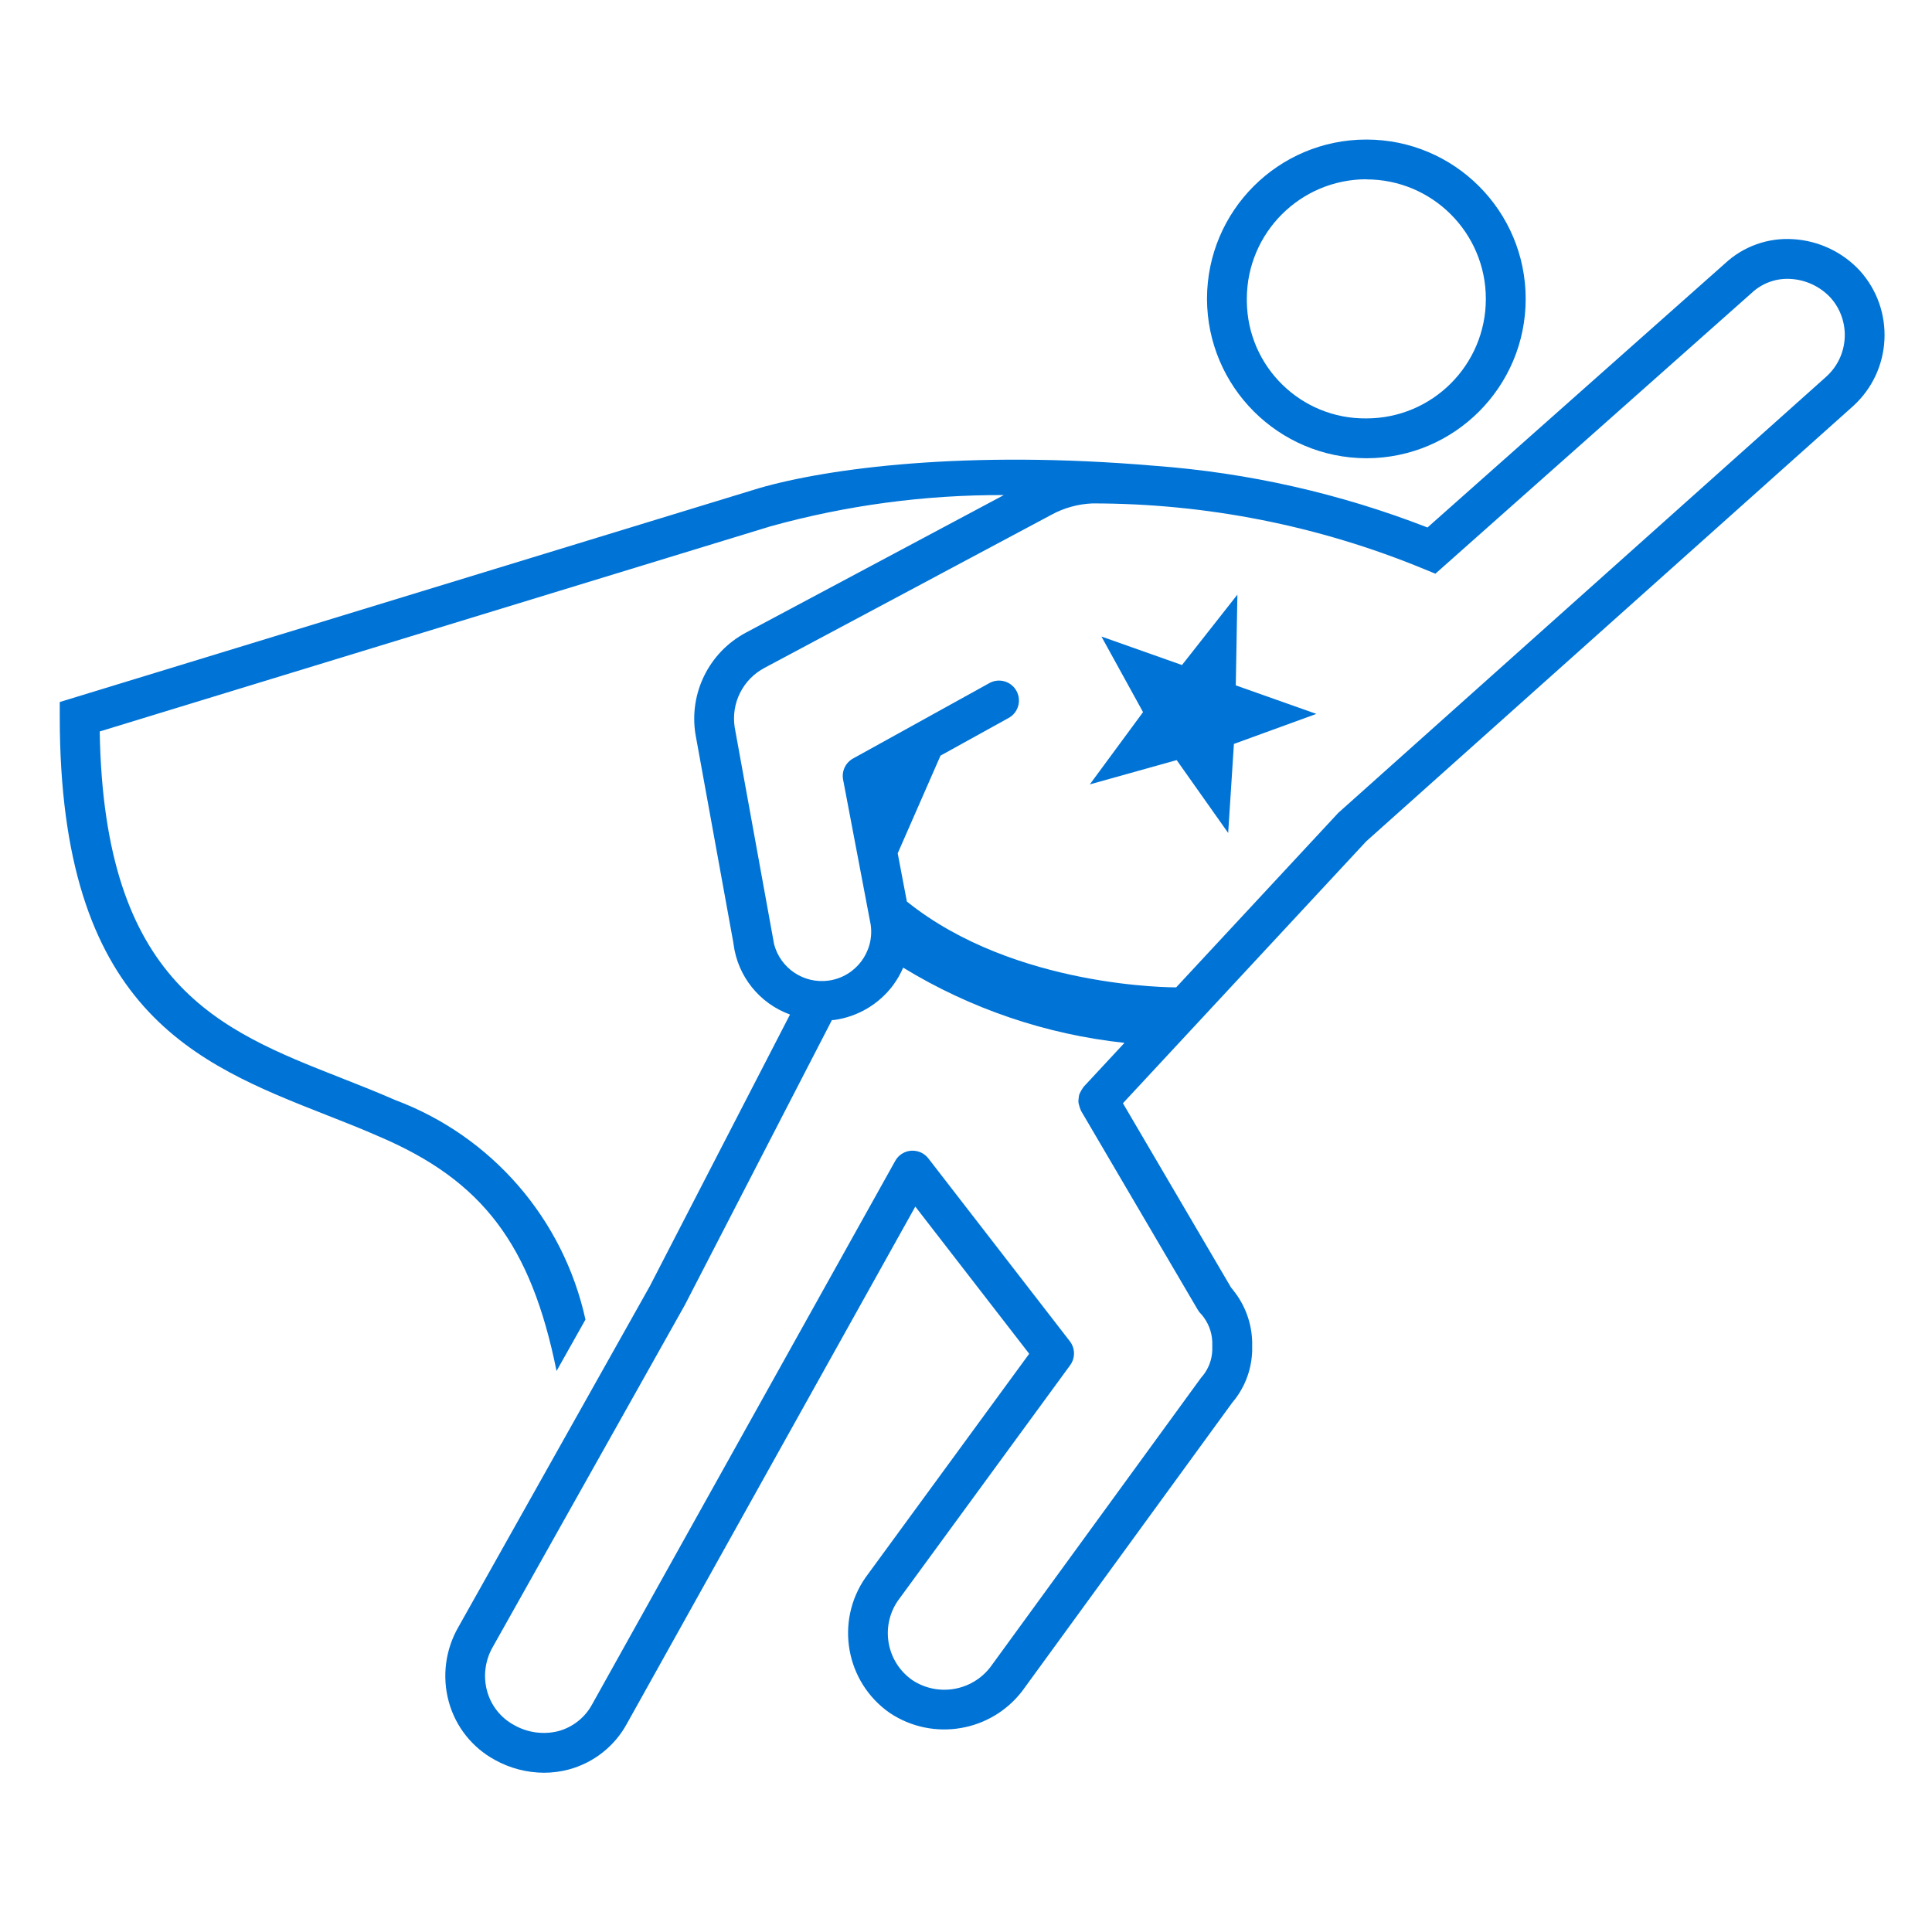 <svg xmlns="http://www.w3.org/2000/svg" xmlns:xlink="http://www.w3.org/1999/xlink" width="97" height="96" xml:space="preserve"><g transform="translate(-53 -300)"><g><g><g><g><path d="M115.126 329.853 112.344 333.388 108.3 331.957 110.389 335.752 107.716 339.38 112.077 338.16 114.663 341.818 114.951 337.348 119.09 335.841 115.045 334.409 115.126 329.853Z" fill="#0073D6" fill-rule="nonzero" fill-opacity="1"></path><path d="M121.6 323.006C126.018 323.006 129.6 319.424 129.6 315.006 129.6 310.588 126.018 307.006 121.6 307.006 117.182 307.006 113.6 310.588 113.6 315.006 113.614 319.419 117.187 322.992 121.6 323.006ZM121.6 309.006C124.914 309.006 127.6 311.692 127.6 315.006 127.6 318.32 124.914 321.006 121.6 321.006 118.321 321.041 115.635 318.411 115.6 315.133 115.6 315.091 115.6 315.048 115.6 315.006 115.601 311.692 118.286 309.004 121.6 309Z" fill="#0073D6" fill-rule="nonzero" fill-opacity="1"></path><path d="M110.972 323.385C101.5 322.574 94.555 323.513 91.118 324.506L56 335.245 56 335.984C56 350.707 62.8 353.384 69.368 355.97 70.262 356.322 71.156 356.67 72.043 357.063 77.227 359.273 79.661 362.486 80.943 368.83L82.394 366.248C81.285 361.192 77.688 357.043 72.841 355.227 71.941 354.832 71.022 354.47 70.105 354.109 63.994 351.705 58.22 349.433 58.006 336.723L91.688 326.423C95.502 325.367 99.443 324.839 103.4 324.855L90.45 331.761C88.603 332.746 87.585 334.794 87.917 336.861L89.817 347.315 89.829 347.4C90.038 349.016 91.132 350.379 92.664 350.934L85.625 364.572 76.014 381.685C75.358 382.823 75.185 384.177 75.534 385.443 75.876 386.685 76.708 387.735 77.84 388.352 78.596 388.773 79.447 388.996 80.312 389 80.729 389 81.145 388.946 81.548 388.839 82.804 388.504 83.867 387.665 84.484 386.521L98.955 360.576 104.673 367.965 96.458 379.195C94.915 381.407 95.457 384.452 97.669 385.995 97.671 385.997 97.674 385.998 97.676 386 99.84 387.439 102.748 386.954 104.328 384.891L114.865 370.422C115.452 369.736 115.801 368.877 115.86 367.976 115.865 367.935 115.868 367.893 115.868 367.852L115.868 367.371C115.845 366.423 115.509 365.508 114.912 364.771 114.882 364.727 114.849 364.686 114.812 364.648L109.379 355.388 121.594 342.239 146.041 320.386C148.007 318.598 148.155 315.557 146.374 313.586 145.509 312.654 144.319 312.09 143.05 312.009 141.78 311.92 140.53 312.363 139.6 313.233L124.67 326.482C120.283 324.775 115.666 323.732 110.972 323.385ZM107.4 354.569C107.387 354.583 107.384 354.601 107.372 354.615 107.33 354.67 107.294 354.729 107.264 354.791 107.232 354.843 107.206 354.899 107.185 354.956 107.169 355.017 107.16 355.079 107.156 355.142 107.146 355.205 107.142 355.268 107.144 355.332 107.152 355.392 107.166 355.451 107.185 355.508 107.2 355.577 107.223 355.644 107.253 355.708 107.261 355.724 107.261 355.743 107.27 355.759L113.138 365.759C113.18 365.832 113.231 365.9 113.291 365.959L113.328 365.997C113.657 366.381 113.847 366.865 113.865 367.371L113.865 367.788C113.849 368.255 113.682 368.704 113.389 369.068 113.353 369.105 113.319 369.145 113.289 369.187L102.725 383.694C101.795 384.902 100.092 385.191 98.816 384.357 97.515 383.458 97.184 381.677 98.075 380.371L106.73 368.539C106.992 368.18 106.986 367.691 106.715 367.339L99.624 358.175C99.579 358.114 99.528 358.059 99.47 358.01 99.382 357.934 99.28 357.874 99.17 357.833 99.034 357.783 98.889 357.762 98.745 357.772 98.6 357.782 98.46 357.824 98.333 357.895 98.23 357.953 98.137 358.028 98.06 358.118 98.012 358.174 97.97 358.236 97.936 358.301L82.736 385.554C82.38 386.221 81.765 386.711 81.036 386.91 80.279 387.1 79.477 386.989 78.8 386.6 78.141 386.241 77.656 385.629 77.457 384.906 77.25 384.154 77.355 383.35 77.747 382.675L87.382 365.521 94.768 351.212C94.808 351.212 94.848 351.212 94.889 351.207 96.066 351.043 97.129 350.415 97.84 349.463 98.041 349.189 98.211 348.893 98.346 348.581 101.725 350.644 105.52 351.934 109.457 352.356ZM100.22 337.936 103.62 336.056C104.11 335.801 104.3 335.197 104.045 334.707 103.79 334.217 103.186 334.027 102.696 334.282 102.682 334.29 102.667 334.298 102.653 334.306L95.83 338.08C95.451 338.289 95.249 338.717 95.33 339.142L96.716 346.431C96.906 347.786 95.962 349.039 94.607 349.23 93.361 349.405 92.181 348.618 91.864 347.4L89.886 336.51C89.699 335.296 90.304 334.097 91.392 333.526L105.792 325.842C106.424 325.497 107.127 325.303 107.846 325.274 113.556 325.271 119.21 326.389 124.489 328.566L125.066 328.803 140.942 314.711C141.476 314.208 142.196 313.952 142.927 314.005 143.687 314.055 144.398 314.395 144.915 314.954 145.938 316.111 145.838 317.877 144.69 318.911L120.19 340.811 112.052 349.57C111.973 349.57 103.943 349.617 98.531 345.26L98.071 342.841Z" fill="#0073D6" fill-rule="nonzero" fill-opacity="1"></path></g></g></g></g></g></svg>